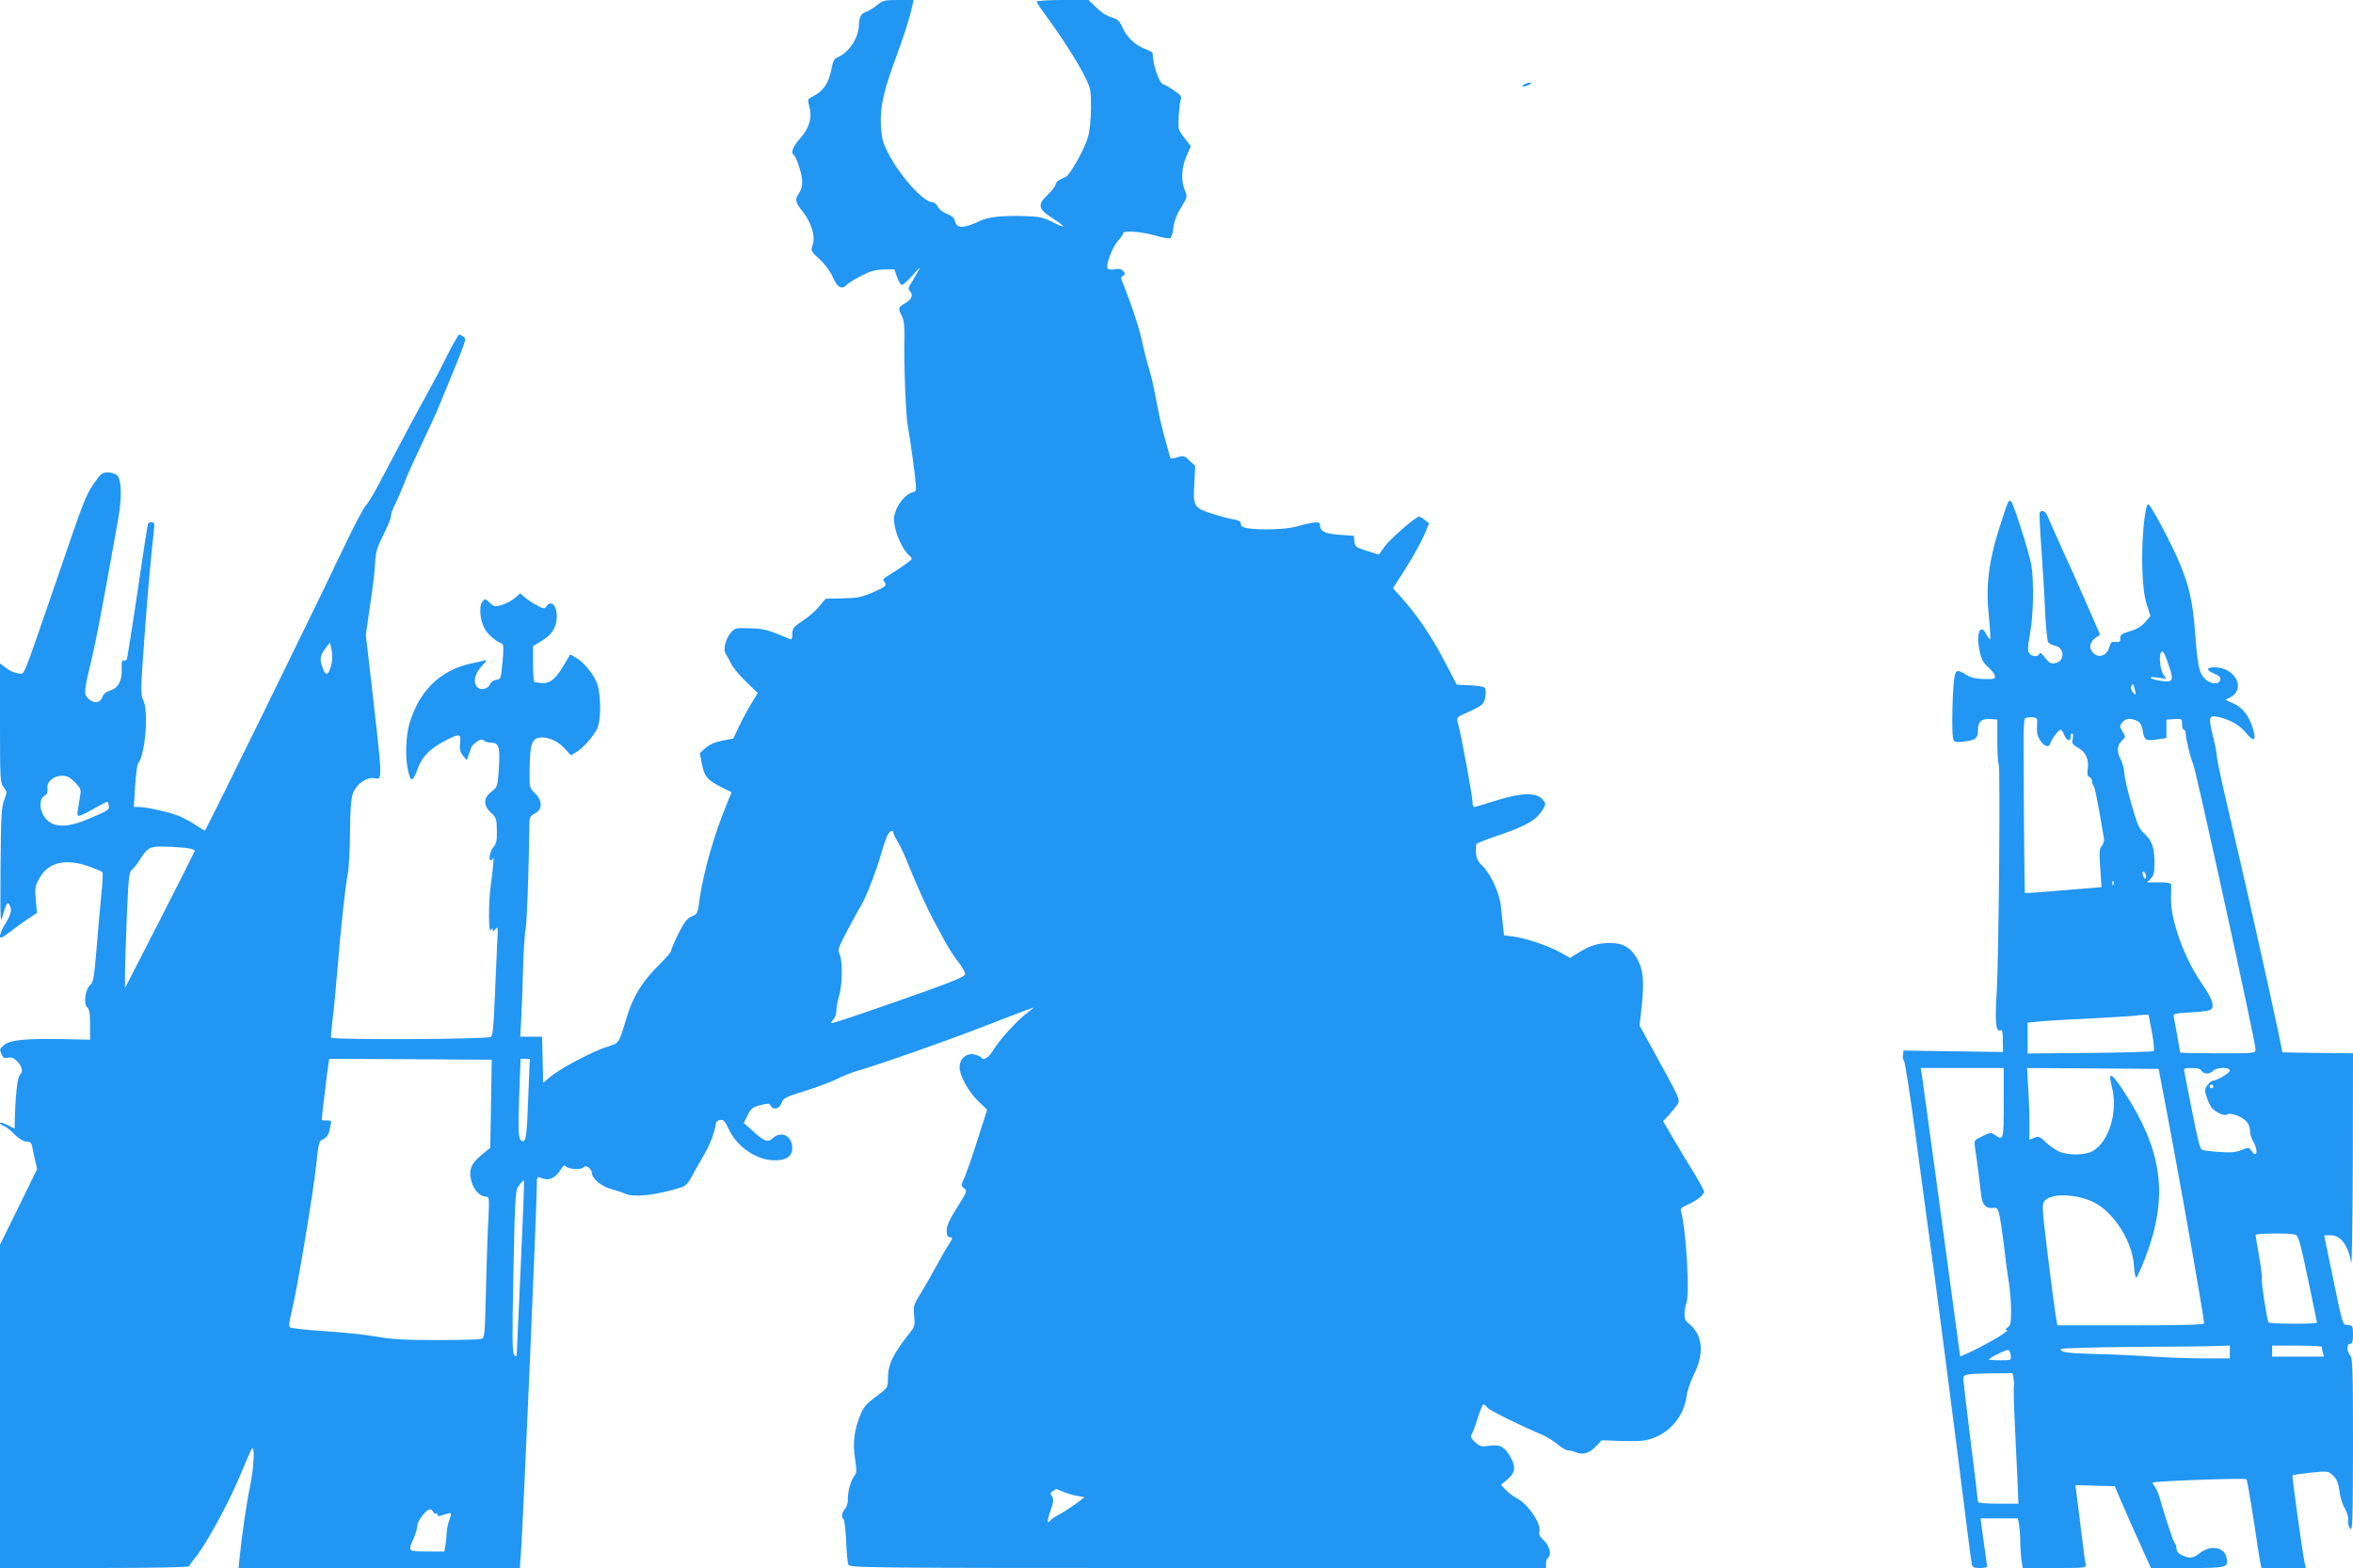 <?xml version="1.0" standalone="no"?>
<!DOCTYPE svg PUBLIC "-//W3C//DTD SVG 20010904//EN"
 "http://www.w3.org/TR/2001/REC-SVG-20010904/DTD/svg10.dtd">
<svg version="1.0" xmlns="http://www.w3.org/2000/svg"
 width="1280pt" height="853pt" viewBox="0 0 1280 853"
 preserveAspectRatio="xMidYMid meet">
<g transform="translate(0,853) scale(0.1,-0.1)"
fill="#2196f3" stroke="none">
<path d="M4770 8501 c-19 -15 -45 -31 -58 -35 -28 -9 -39 -31 -40 -78 -2 -63
-56 -145 -110 -167 -25 -10 -30 -20 -40 -71 -13 -69 -43 -115 -94 -141 -36
-18 -36 -19 -26 -55 17 -63 2 -119 -48 -175 -42 -48 -55 -81 -34 -94 5 -3 19
-35 30 -71 20 -67 19 -102 -6 -139 -21 -29 -17 -46 21 -94 48 -60 72 -137 56
-182 -11 -33 -11 -35 37 -79 30 -27 59 -67 72 -97 24 -56 50 -71 75 -43 9 9
45 32 80 50 49 25 78 33 122 34 l58 1 15 -42 c8 -24 20 -43 26 -43 7 0 33 24
59 53 46 51 46 51 24 12 -12 -22 -29 -50 -37 -63 -11 -17 -12 -26 -3 -35 20
-20 12 -45 -24 -66 -40 -23 -41 -26 -19 -70 11 -21 15 -55 14 -109 -4 -137 7
-425 18 -487 14 -77 40 -268 44 -320 3 -33 0 -40 -17 -43 -31 -6 -73 -51 -91
-98 -13 -35 -14 -51 -5 -95 12 -55 48 -126 75 -149 9 -7 16 -16 16 -20 0 -7
-64 -52 -133 -94 -23 -14 -26 -20 -16 -32 16 -19 8 -26 -71 -60 -54 -23 -81
-28 -157 -29 l-92 -2 -33 -40 c-18 -22 -55 -56 -83 -74 -61 -41 -65 -46 -65
-83 0 -19 -4 -26 -12 -23 -123 52 -141 57 -218 59 -78 3 -83 2 -105 -25 -29
-33 -43 -94 -26 -116 6 -9 18 -31 27 -49 8 -19 44 -63 80 -98 l66 -64 -36 -59
c-20 -32 -49 -87 -66 -123 l-31 -66 -60 -11 c-40 -8 -70 -22 -91 -40 l-31 -28
11 -58 c14 -70 29 -88 104 -126 l58 -29 -22 -53 c-48 -121 -61 -156 -98 -282
-21 -73 -44 -177 -52 -230 -12 -95 -13 -97 -45 -110 -26 -11 -40 -30 -73 -95
-22 -45 -40 -87 -40 -94 0 -6 -27 -38 -61 -71 -94 -92 -145 -174 -180 -290
-44 -145 -39 -138 -105 -159 -78 -24 -257 -119 -308 -162 l-41 -35 -3 125 -3
126 -59 0 -60 0 5 88 c3 48 7 168 10 267 2 99 9 205 15 235 7 44 17 327 20
572 0 31 5 40 30 53 42 22 42 70 0 110 -29 28 -30 32 -29 114 1 137 9 174 41
185 42 15 107 -9 149 -55 l35 -38 30 18 c35 21 87 79 111 124 22 40 24 171 4
240 -15 51 -71 122 -119 150 l-30 17 -31 -52 c-44 -78 -78 -107 -121 -104 -19
2 -38 4 -42 5 -5 0 -8 45 -8 99 l0 97 44 27 c52 31 75 62 83 111 11 69 -23
120 -53 80 -12 -17 -14 -17 -50 2 -21 11 -51 31 -66 43 l-28 24 -30 -26 c-17
-14 -49 -31 -71 -37 -36 -11 -41 -10 -65 12 -25 24 -26 24 -41 4 -19 -25 -11
-104 15 -148 16 -29 65 -70 94 -79 7 -3 8 -33 2 -98 -9 -92 -10 -95 -34 -98
-15 -2 -30 -12 -35 -25 -14 -31 -60 -35 -75 -7 -16 30 -4 69 33 109 26 27 28
32 12 28 -11 -3 -45 -11 -75 -17 -168 -37 -283 -152 -334 -331 -18 -65 -22
-176 -8 -242 16 -77 26 -76 56 6 23 61 64 103 143 145 83 44 92 43 86 -11 -4
-32 0 -48 15 -67 l20 -25 12 30 c6 17 12 35 15 42 2 6 16 20 30 29 20 13 29
14 38 5 6 -6 23 -11 39 -11 42 0 49 -25 42 -140 -7 -100 -8 -102 -41 -127 -44
-34 -45 -74 -2 -114 28 -26 31 -34 32 -96 1 -53 -3 -73 -18 -90 -19 -23 -30
-73 -15 -73 5 0 10 6 13 13 6 16 -2 -70 -14 -155 -12 -90 -12 -258 1 -238 8
13 10 13 10 1 0 -11 4 -9 15 5 14 17 15 9 9 -91 -3 -60 -9 -195 -13 -298 -6
-147 -10 -191 -22 -198 -21 -13 -854 -17 -868 -4 -2 2 2 46 8 97 7 51 18 172
26 268 19 229 42 450 57 525 6 33 12 137 12 230 1 121 6 181 16 210 18 48 73
88 113 82 50 -7 52 -46 -22 599 l-21 180 24 166 c14 91 26 195 27 229 2 53 9
79 46 152 24 49 42 94 40 100 -2 7 9 38 25 69 15 32 38 84 49 115 12 32 53
123 91 203 38 80 83 177 98 215 152 368 149 359 132 373 -9 6 -19 12 -24 12
-4 0 -33 -50 -64 -111 -30 -62 -78 -153 -106 -203 -47 -84 -139 -256 -268
-501 -29 -55 -61 -107 -70 -115 -10 -8 -68 -118 -128 -245 -164 -345 -736
-1511 -747 -1523 -1 -2 -23 11 -48 28 -25 17 -65 39 -89 49 -46 21 -180 51
-224 51 l-26 0 7 113 c4 61 11 117 16 123 40 50 59 287 27 349 -13 27 -13 59
8 341 12 171 30 375 38 453 9 79 16 150 16 157 0 15 -26 19 -34 6 -3 -4 -19
-105 -36 -223 -17 -118 -40 -270 -51 -339 -11 -69 -22 -139 -25 -157 -3 -23
-9 -30 -19 -27 -11 5 -14 -4 -13 -43 3 -65 -18 -105 -62 -119 -23 -8 -38 -20
-44 -38 -12 -32 -47 -35 -77 -5 -24 24 -23 38 22 224 16 66 49 235 74 375 25
140 55 305 66 365 24 130 21 231 -7 252 -10 7 -32 13 -49 13 -28 0 -38 -8 -72
-57 -46 -67 -55 -89 -198 -508 -203 -589 -179 -530 -214 -528 -17 0 -47 13
-66 28 l-35 26 0 -324 c0 -309 1 -326 20 -350 19 -24 19 -26 3 -68 -15 -38
-18 -90 -20 -364 -2 -297 -1 -316 12 -266 19 67 25 77 36 60 16 -25 9 -54 -21
-102 -17 -26 -30 -57 -30 -68 0 -17 8 -14 58 24 31 24 76 57 100 72 l43 29 -6
70 c-6 63 -4 76 18 116 47 89 144 113 272 66 37 -13 69 -27 72 -30 4 -3 1 -59
-6 -124 -6 -64 -18 -197 -26 -295 -13 -154 -17 -181 -34 -195 -27 -23 -38
-103 -17 -121 12 -10 16 -33 16 -95 l0 -82 -142 3 c-207 4 -294 -4 -326 -32
-24 -20 -25 -25 -14 -49 9 -21 16 -25 36 -20 19 4 31 -1 51 -21 27 -30 32 -54
13 -73 -14 -14 -25 -119 -28 -265 l0 -27 -40 20 c-22 11 -40 16 -40 11 0 -5 9
-12 20 -16 11 -3 38 -24 59 -46 26 -25 49 -39 65 -39 20 0 27 -6 31 -27 3 -16
10 -49 16 -76 l11 -47 -101 -206 -101 -205 0 -879 0 -880 515 0 c324 0 515 4
515 10 0 5 13 24 29 42 53 61 181 294 240 435 32 77 64 149 69 159 20 33 14
-97 -8 -204 -19 -90 -45 -267 -57 -390 l-5 -52 765 0 765 0 6 83 c12 165 86
1884 86 1992 0 51 2 56 18 49 48 -21 83 -6 118 52 10 15 14 17 25 7 16 -15 85
-17 94 -3 10 16 45 -8 45 -31 0 -31 53 -74 107 -88 26 -7 59 -18 72 -24 46
-23 173 -9 307 34 23 7 39 23 59 62 15 29 45 81 66 117 33 57 56 118 64 170 1
8 11 16 23 18 17 3 26 -8 47 -52 44 -94 149 -166 243 -168 68 -2 102 21 102
67 0 66 -61 96 -107 53 -27 -25 -42 -20 -112 43 l-45 40 21 42 c18 37 27 44
69 55 41 11 49 11 56 -3 15 -26 48 -18 59 14 10 27 21 33 127 66 64 20 142 49
172 64 30 16 82 36 115 46 127 37 469 157 670 235 116 45 228 88 250 96 l40
14 -35 -28 c-58 -44 -149 -144 -183 -199 -29 -49 -58 -66 -71 -44 -3 4 -20 11
-38 15 -41 8 -78 -24 -78 -69 0 -47 48 -134 102 -186 l48 -46 -51 -159 c-27
-87 -60 -180 -71 -207 -21 -46 -21 -48 -3 -61 18 -13 16 -18 -38 -104 -42 -66
-57 -99 -57 -126 0 -25 4 -36 15 -36 19 0 19 -6 -3 -38 -10 -15 -40 -67 -67
-117 -27 -49 -66 -118 -88 -153 -37 -60 -39 -67 -34 -119 5 -52 3 -60 -24 -94
-93 -117 -119 -173 -119 -250 0 -48 -1 -49 -64 -96 -51 -38 -69 -58 -85 -98
-34 -83 -43 -150 -30 -238 10 -65 9 -81 -3 -95 -19 -22 -37 -89 -36 -129 1
-18 -6 -41 -15 -51 -18 -20 -22 -48 -8 -56 4 -3 11 -56 14 -118 2 -62 8 -121
12 -130 7 -17 107 -18 1901 -18 l1894 0 0 24 c0 14 5 28 10 31 22 14 10 66
-21 94 -23 21 -29 34 -25 49 13 40 -61 150 -123 182 -20 10 -47 31 -61 46
l-25 27 32 26 c46 38 51 71 19 126 -34 57 -55 68 -116 60 -42 -6 -50 -4 -76
20 -22 21 -26 30 -18 43 6 9 21 50 33 90 13 39 26 72 31 72 4 0 14 -8 21 -17
13 -16 168 -93 289 -144 30 -12 72 -38 93 -56 20 -18 46 -33 57 -33 10 0 30
-5 44 -11 34 -16 74 -4 109 34 l30 32 113 -4 c92 -2 124 0 165 15 99 36 170
124 184 229 3 28 22 82 41 121 56 112 46 213 -26 271 -23 19 -28 30 -26 61 1
20 5 42 8 48 22 35 1 410 -28 506 -4 13 5 21 31 32 51 22 95 55 95 72 0 8 -22
49 -48 92 -27 42 -77 126 -112 185 l-63 108 30 32 c17 18 37 43 46 56 19 28
20 24 -120 279 l-84 153 12 107 c14 135 8 200 -26 258 -36 61 -76 84 -146 84
-65 0 -106 -12 -171 -52 l-47 -29 -53 30 c-66 36 -186 77 -254 86 l-52 7 -6
51 c-3 29 -8 76 -11 106 -6 70 -58 181 -101 221 -32 29 -40 57 -33 118 0 4 61
28 135 53 139 47 194 80 227 136 17 29 17 31 -1 53 -33 40 -114 39 -250 -4
-63 -20 -118 -36 -123 -36 -5 0 -9 13 -9 30 0 31 -63 373 -79 426 -9 32 -9 32
55 60 35 15 70 35 78 43 18 21 25 79 11 91 -6 5 -42 10 -80 12 l-70 3 -70 134
c-69 131 -148 248 -233 342 l-44 49 70 110 c38 60 82 139 98 176 l28 67 -23
18 c-13 11 -27 19 -31 19 -18 0 -158 -122 -187 -162 l-32 -45 -65 20 c-60 19
-65 23 -68 51 l-3 31 -79 6 c-80 5 -106 19 -106 57 0 17 -38 13 -130 -13 -55
-15 -194 -20 -262 -9 -27 5 -38 12 -38 24 0 14 -11 20 -42 25 -24 4 -77 18
-119 32 -95 31 -99 39 -92 164 l5 94 -31 29 c-28 27 -33 29 -66 18 -27 -8 -37
-8 -40 1 -2 7 -14 53 -28 102 -23 84 -32 124 -58 265 -6 30 -19 84 -30 120
-11 36 -28 103 -38 150 -16 74 -57 195 -102 308 -12 28 -12 34 0 42 13 7 13
11 1 25 -10 12 -23 15 -46 10 -18 -3 -35 -1 -39 5 -11 17 27 118 57 150 15 17
28 35 28 41 0 16 92 10 169 -11 41 -12 80 -19 86 -16 7 2 15 28 18 57 4 35 18
72 42 110 35 57 35 59 20 95 -21 52 -18 120 9 184 l24 54 -35 46 c-34 44 -35
47 -31 120 3 41 8 82 12 91 5 13 -4 25 -39 48 -25 17 -50 31 -54 31 -23 0 -60
106 -61 172 0 3 -20 14 -44 23 -52 20 -99 66 -121 118 -9 21 -23 40 -33 43
-53 18 -73 29 -110 65 l-41 39 -141 0 c-77 0 -140 -4 -140 -9 0 -5 19 -35 43
-67 89 -121 173 -252 212 -328 39 -78 40 -81 40 -185 -1 -70 -7 -125 -18 -161
-20 -67 -96 -200 -119 -212 -10 -4 -26 -12 -35 -17 -10 -4 -20 -16 -21 -26 -2
-10 -22 -34 -43 -55 -56 -53 -52 -76 22 -124 81 -53 85 -64 8 -26 -57 29 -72
32 -173 35 -108 2 -180 -6 -221 -25 -94 -44 -129 -45 -140 -3 -4 17 -18 30
-44 40 -22 8 -44 26 -50 39 -6 13 -19 24 -29 24 -49 0 -179 146 -242 270 -28
55 -34 78 -38 150 -5 101 15 187 88 384 44 121 69 199 84 269 l6 27 -83 0
c-76 0 -85 -2 -117 -29z m-2970 -3596 c-15 -53 -30 -54 -48 0 -14 43 -10 62
21 101 l22 29 9 -42 c6 -29 5 -57 -4 -88z m-1393 -630 c30 -30 34 -40 30 -68
-21 -123 -21 -120 3 -112 13 4 49 23 82 42 33 19 61 33 63 31 2 -1 5 -11 7
-22 4 -21 0 -24 -111 -71 -131 -56 -211 -47 -248 26 -20 38 -16 87 8 99 15 9
20 19 17 41 -4 38 32 68 81 69 25 0 42 -9 68 -35z m4453 -275 c0 -6 10 -27 23
-48 13 -20 41 -80 61 -132 38 -95 105 -243 131 -290 8 -14 32 -59 54 -100 21
-42 58 -99 80 -128 23 -28 41 -60 41 -70 0 -16 -60 -40 -361 -146 -199 -70
-363 -125 -366 -122 -3 3 2 12 11 21 9 9 16 31 16 48 0 18 7 54 15 81 18 60
19 192 2 226 -11 23 -7 35 46 135 32 60 65 120 73 132 23 37 81 186 105 270
12 43 28 90 35 106 14 27 34 37 34 17z m-3827 -86 c15 -3 27 -9 27 -12 -1 -4
-86 -173 -190 -377 l-190 -370 0 75 c0 41 5 183 10 315 9 217 12 241 29 255
10 8 30 33 43 55 30 49 45 62 78 68 27 5 146 -1 193 -9z m1638 -1389 l-4 -239
-26 -21 c-79 -62 -95 -96 -76 -163 15 -50 47 -82 81 -82 15 0 16 -12 11 -117
-4 -65 -10 -238 -13 -385 -7 -260 -7 -267 -28 -272 -12 -3 -120 -6 -240 -6
-172 0 -243 4 -330 19 -61 11 -190 24 -286 30 -96 6 -178 15 -184 21 -5 5 -2
35 9 77 30 119 119 651 136 811 9 96 16 125 28 130 24 9 37 25 43 52 3 14 7
32 9 40 3 11 -4 15 -23 15 -16 -1 -28 1 -28 4 0 11 31 268 36 299 l5 32 442
-2 442 -3 -4 -240z m204 73 c-8 -243 -13 -280 -33 -276 -23 4 -25 44 -17 266
l7 182 25 0 25 0 -7 -172z m-42 -950 c-12 -255 -22 -472 -22 -483 -1 -17 -3
-17 -14 -5 -11 12 -11 96 -4 455 9 426 10 441 31 467 11 15 23 27 26 27 3 1
-5 -207 -17 -461z m2952 -1234 c21 -8 55 -19 77 -22 l38 -7 -51 -38 c-28 -20
-68 -46 -89 -57 -21 -11 -41 -24 -45 -30 -3 -5 -10 -10 -14 -10 -4 0 1 27 13
60 17 49 19 63 9 80 -11 16 -10 21 5 29 9 6 18 11 18 11 1 0 19 -7 39 -16z
m-3429 -109 c4 -8 10 -12 15 -9 5 3 9 0 9 -6 0 -7 7 -9 16 -6 9 3 26 9 39 12
23 6 23 5 10 -33 -8 -21 -14 -51 -15 -68 0 -16 -3 -47 -6 -68 l-7 -37 -93 0
c-106 0 -106 0 -74 71 11 24 20 55 20 68 0 26 48 89 68 90 7 1 15 -6 18 -14z"/>
<path d="M8290 8070 c-13 -9 -13 -10 0 -10 8 0 22 5 30 10 13 9 13 10 0 10 -8
0 -22 -5 -30 -10z"/>
<path d="M10924 5798 c-5 -7 -27 -73 -50 -146 -57 -182 -72 -312 -55 -473 7
-67 10 -123 7 -126 -2 -3 -12 9 -21 27 -34 65 -57 1 -35 -97 8 -38 20 -60 45
-82 19 -16 35 -38 37 -48 3 -16 -4 -18 -58 -17 -44 1 -71 7 -96 22 -60 37 -64
33 -72 -70 -8 -115 -8 -261 0 -282 5 -13 16 -15 58 -10 65 8 76 18 76 65 0 45
22 62 73 57 l32 -3 0 -115 c0 -63 4 -122 8 -131 9 -19 0 -1058 -11 -1234 -10
-160 -5 -217 17 -210 14 4 16 -4 16 -57 l1 -61 -271 4 -270 4 -3 -24 c-2 -13
0 -26 5 -30 5 -3 33 -181 62 -396 29 -214 76 -568 106 -785 29 -217 85 -651
125 -965 39 -314 73 -580 76 -592 4 -19 11 -23 44 -23 22 0 40 3 40 8 -1 4 -9
64 -19 135 l-17 127 102 0 101 0 7 -38 c3 -20 6 -60 6 -88 0 -28 3 -72 6 -98
l7 -46 174 0 c161 0 174 1 169 18 -3 9 -14 93 -25 187 -12 94 -23 187 -26 208
l-5 38 107 -3 107 -3 32 -75 c28 -66 75 -172 143 -322 l22 -48 199 0 c216 0
223 2 212 56 -11 58 -87 71 -146 25 -37 -30 -56 -31 -103 -8 -13 6 -23 19 -23
32 0 11 -4 25 -10 31 -8 8 -48 128 -83 250 -7 23 -18 49 -26 58 -8 9 -12 18
-10 21 9 8 502 26 509 18 4 -4 21 -102 39 -218 17 -116 34 -222 37 -238 l6
-27 120 0 121 0 -6 28 c-15 77 -70 473 -66 476 3 3 47 9 99 15 94 9 95 9 122
-16 20 -20 28 -39 34 -82 3 -31 16 -74 29 -96 14 -24 21 -50 18 -65 -2 -14 3
-34 11 -45 14 -18 15 27 16 453 0 408 -2 476 -15 488 -8 9 -15 26 -15 40 0 15
6 24 15 24 11 0 15 12 15 49 0 47 -2 50 -27 53 -31 3 -25 -19 -92 305 l-38
183 37 0 c53 0 94 -55 110 -149 4 -25 8 221 9 546 l1 593 -192 2 -192 3 -18
90 c-64 303 -192 872 -299 1327 -21 92 -39 178 -39 190 0 13 -9 62 -21 110
-27 110 -24 119 31 107 64 -15 116 -45 151 -89 38 -47 53 -41 38 15 -20 74
-57 125 -107 147 l-46 21 25 13 c90 46 29 164 -85 164 -46 0 -46 -16 0 -35 25
-10 35 -20 32 -32 -5 -28 -49 -27 -80 1 -35 31 -44 74 -57 256 -11 156 -32
252 -81 369 -46 112 -163 332 -175 328 -18 -6 -36 -206 -31 -347 3 -96 10
-153 24 -198 l20 -63 -29 -34 c-20 -23 -47 -39 -83 -49 -44 -13 -53 -19 -52
-38 1 -19 -4 -23 -25 -20 -22 2 -28 -3 -35 -30 -13 -43 -54 -60 -84 -33 -28
25 -25 59 7 83 l27 20 -69 158 c-38 88 -100 227 -138 309 -37 83 -73 162 -79
178 -10 26 -31 36 -42 19 -3 -5 1 -94 9 -198 7 -104 17 -256 20 -339 4 -82 11
-157 16 -166 4 -9 22 -19 38 -22 55 -11 54 -88 -2 -95 -24 -3 -31 2 -63 43
-11 14 -17 16 -20 8 -8 -18 -39 -16 -54 2 -11 13 -10 33 3 108 19 105 22 280
7 375 -11 63 -95 329 -110 345 -4 5 -12 3 -16 -5z m877 -897 c25 -74 18 -85
-46 -75 -61 10 -80 26 -20 18 l49 -7 -17 26 c-17 26 -24 107 -10 120 9 10 20
-9 44 -82z m-187 -126 c7 -28 6 -29 -10 -13 -10 10 -14 23 -10 34 8 21 11 17
20 -21z m-533 -197 c-2 -36 3 -55 19 -78 24 -34 46 -39 55 -11 7 24 44 71 55
71 4 0 13 -14 20 -30 13 -32 36 -36 34 -6 -1 9 3 16 8 16 5 0 7 -13 3 -29 -5
-25 -2 -31 30 -49 42 -25 59 -62 52 -115 -4 -27 -1 -40 9 -44 8 -3 14 -13 14
-22 0 -9 4 -21 9 -26 7 -8 23 -87 56 -285 3 -13 -3 -32 -12 -42 -13 -15 -14
-33 -8 -121 l7 -103 -207 -17 c-114 -10 -209 -17 -210 -15 -2 3 -7 575 -7 835
0 56 3 107 7 113 4 6 21 10 38 8 31 -3 31 -4 28 -50z m543 31 c17 -8 27 -22
31 -48 10 -59 15 -62 76 -54 l54 8 0 50 0 50 43 3 c41 3 42 2 42 -27 0 -17 5
-31 10 -31 6 0 10 -9 10 -21 0 -26 27 -136 40 -164 16 -34 340 -1515 340
-1553 0 -22 -2 -22 -205 -22 -113 0 -205 2 -205 4 0 5 -29 166 -35 192 -4 20
0 21 97 27 68 3 104 10 109 19 15 23 0 60 -61 149 -88 129 -162 335 -160 449
1 36 1 71 1 78 -1 8 -21 12 -66 12 l-65 0 20 20 c16 16 20 33 20 83 0 85 -13
124 -54 161 -30 27 -39 49 -71 161 -21 72 -38 148 -39 170 -1 22 -9 54 -19 72
-23 43 -21 78 5 103 22 20 22 21 4 51 -17 29 -17 31 0 50 20 22 42 24 78 8z
m49 -839 c3 -11 2 -20 -3 -20 -4 0 -10 9 -13 20 -3 11 -2 20 3 20 4 0 10 -9
13 -20z m-176 -52 c-3 -8 -6 -5 -6 6 -1 11 2 17 5 13 3 -3 4 -12 1 -19z m209
-803 c10 -52 14 -98 10 -102 -4 -5 -160 -9 -347 -11 l-339 -3 0 84 0 84 63 6
c34 4 161 11 282 17 121 6 227 13 235 14 8 2 29 4 46 5 l32 1 18 -95z m-806
-385 c0 -203 -1 -207 -48 -174 -21 14 -26 14 -68 -7 -46 -22 -46 -22 -40 -63
9 -57 26 -191 33 -254 6 -57 27 -79 70 -73 18 2 23 -5 32 -51 5 -29 15 -93 21
-143 13 -113 16 -134 29 -220 6 -38 11 -105 11 -147 0 -63 -3 -79 -17 -88 -14
-9 -15 -12 -5 -17 13 -5 -144 -95 -224 -129 l-31 -13 -22 162 c-65 484 -182
1346 -187 1375 l-6 32 226 0 226 0 0 -190z m922 -235 c71 -382 168 -938 168
-964 0 -8 -123 -11 -399 -11 l-399 0 -10 58 c-5 31 -25 179 -43 329 -32 263
-32 273 -15 292 38 42 177 36 269 -11 106 -54 206 -211 215 -339 2 -38 8 -69
13 -69 4 0 25 46 47 103 132 340 98 590 -125 926 -61 90 -76 92 -54 6 33 -130
-15 -293 -102 -345 -40 -25 -132 -27 -185 -5 -20 9 -53 32 -73 51 -31 31 -39
34 -62 25 l-27 -11 0 89 c0 48 -3 136 -7 195 l-6 106 358 -2 358 -3 79 -420z
m154 410 c4 -8 16 -15 29 -15 12 0 28 7 35 15 16 20 90 21 90 1 0 -13 -73 -56
-96 -56 -5 0 -17 -11 -26 -24 -16 -22 -16 -28 -3 -67 18 -51 30 -66 67 -85 19
-10 34 -12 45 -6 20 12 87 -16 108 -44 8 -10 15 -32 15 -47 0 -15 6 -38 14
-50 32 -52 26 -104 -7 -57 -13 19 -16 20 -53 4 -30 -13 -58 -15 -119 -11 -44
3 -87 8 -96 12 -11 4 -25 59 -53 203 -21 108 -41 207 -43 220 -5 20 -2 22 41
22 32 0 48 -5 52 -15z m64 -85 c0 -5 -4 -10 -10 -10 -5 0 -10 5 -10 10 0 6 5
10 10 10 6 0 10 -4 10 -10z m445 -806 c17 -4 27 -36 69 -237 27 -128 49 -236
50 -242 1 -9 -253 -8 -263 1 -8 7 -41 220 -37 237 2 10 -4 66 -15 124 -10 59
-19 110 -19 115 0 9 183 11 215 2z m-355 -639 l0 -35 -137 0 c-76 0 -203 5
-283 10 -80 6 -217 12 -305 14 -157 4 -195 9 -195 27 0 5 175 10 393 12 215 1
422 3 460 5 l67 2 0 -35z m500 28 c0 -5 3 -18 6 -30 l6 -23 -141 0 -141 0 0
30 0 30 135 0 c74 0 135 -3 135 -7z m-1692 -46 c3 -27 3 -27 -57 -27 -34 0
-61 2 -61 5 0 8 94 54 105 51 6 -1 11 -15 13 -29z m16 -128 c3 -17 4 -34 2
-38 -3 -4 -1 -94 4 -201 5 -107 12 -250 15 -317 l5 -123 -110 0 c-67 0 -110 4
-110 10 0 6 -18 155 -40 331 -22 177 -40 330 -40 339 0 24 18 27 156 29 l112
1 6 -31z"/>
</g>
</svg>

